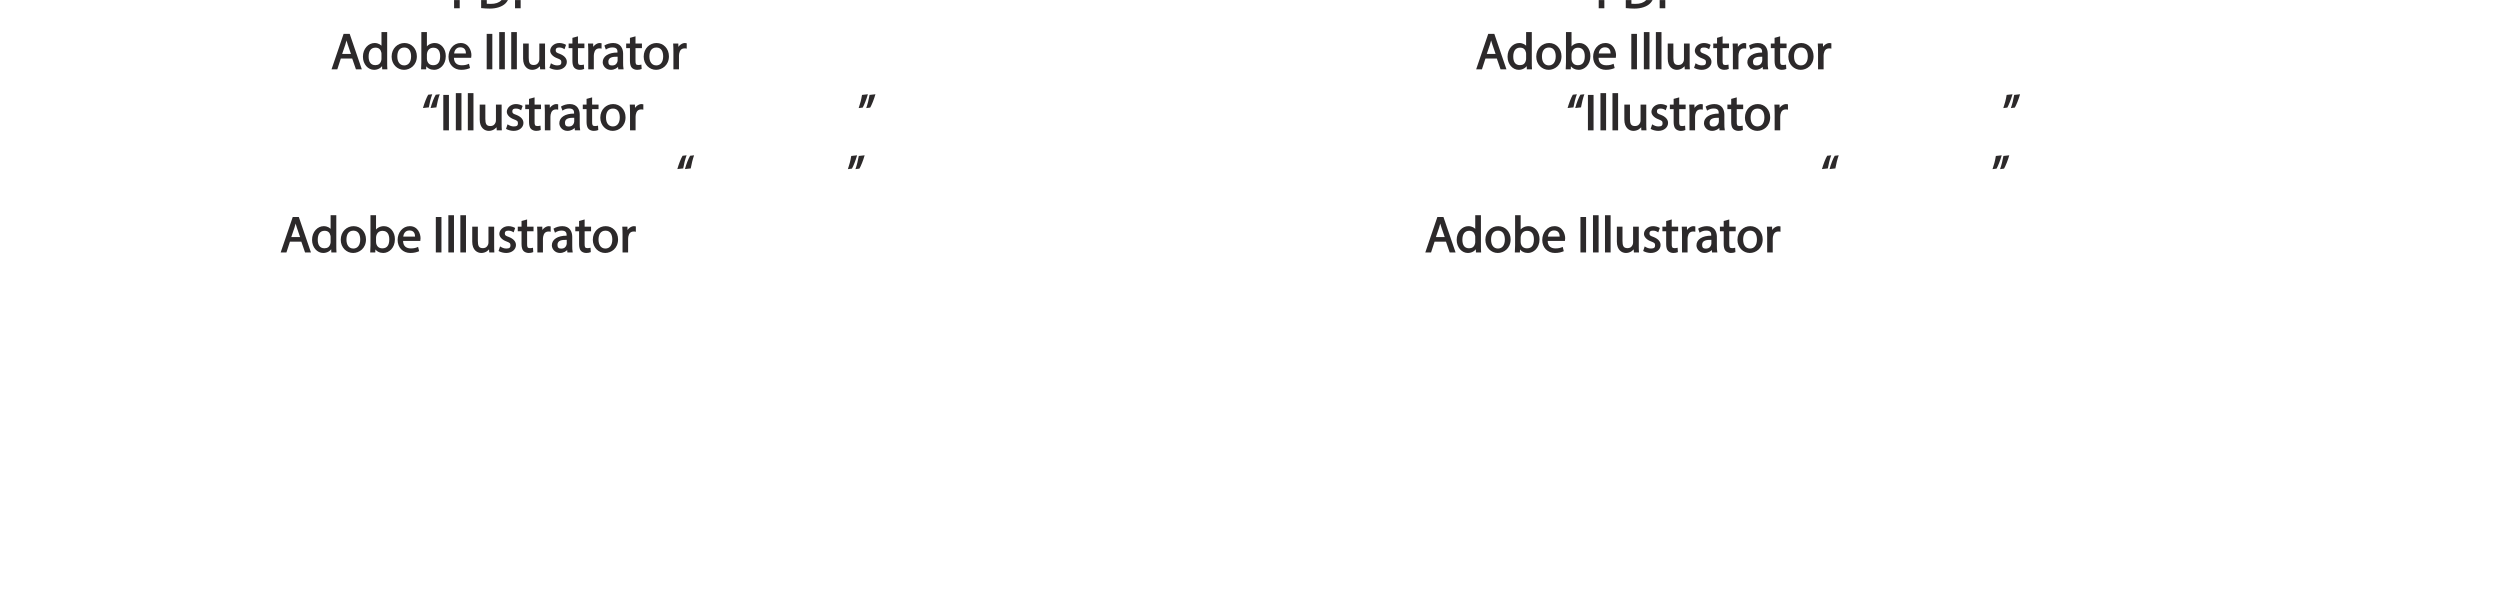 <?xml version="1.0" encoding="UTF-8"?>
<svg xmlns="http://www.w3.org/2000/svg" xmlns:xlink="http://www.w3.org/1999/xlink" width="589.71pt" height="142.72pt" viewBox="0 0 589.71 142.72" version="1.1">
<defs>
<g>
<symbol overflow="visible" id="glyph0-0">
<path style="stroke:none;" d="M 0 0 L 6.125 0 L 6.125 -8.656 L -0.141 -8.656 L -0.141 0 Z M 3.094 -4.969 L 1.219 -7.797 L 4.781 -7.797 L 3 -5.109 Z M 3.453 -4.234 L 5.5 -7.297 L 5.25 -7.391 L 5.25 -1.266 L 5.5 -1.375 L 3.516 -4.328 Z M 1.062 -0.641 L 3 -3.547 L 4.781 -0.859 L 1.219 -0.859 Z M 0.484 -7.297 L 2.469 -4.328 L 0.484 -1.375 L 0.734 -1.266 L 0.734 -7.391 Z M 0.484 -7.297 "/>
</symbol>
<symbol overflow="visible" id="glyph0-1">
<path style="stroke:none;" d=""/>
</symbol>
<symbol overflow="visible" id="glyph0-2">
<path style="stroke:none;" d="M 0.906 0 L 2.094 0 L 2.094 -3.203 C 2.203 -3.188 2.484 -3.172 2.797 -3.172 C 3.812 -3.172 4.812 -3.5 5.359 -4.094 C 5.766 -4.516 6.031 -5.188 6.031 -5.922 C 6.031 -6.641 5.719 -7.312 5.281 -7.703 C 4.797 -8.141 3.953 -8.406 2.922 -8.406 C 2.078 -8.406 1.422 -8.344 0.766 -8.25 L 0.766 0 Z M 1.953 -7.234 C 2.141 -7.281 2.484 -7.312 2.938 -7.312 C 4.094 -7.312 4.703 -6.938 4.703 -5.875 C 4.703 -4.75 4.078 -4.266 2.812 -4.266 C 2.469 -4.266 2.188 -4.297 2.094 -4.312 L 2.094 -7.266 Z M 1.953 -7.234 "/>
</symbol>
<symbol overflow="visible" id="glyph0-3">
<path style="stroke:none;" d="M 0.906 -0.031 C 1.438 0.031 2.062 0.078 2.812 0.078 C 4.375 0.078 5.719 -0.375 6.484 -1.125 C 7.234 -1.875 7.688 -3.047 7.688 -4.375 C 7.688 -5.672 7.219 -6.703 6.5 -7.375 C 5.797 -8.031 4.625 -8.406 3.125 -8.406 C 2.297 -8.406 1.547 -8.344 0.766 -8.234 L 0.766 -0.031 Z M 1.953 -7.219 C 2.234 -7.266 2.641 -7.312 3.188 -7.312 C 5.391 -7.312 6.328 -6.234 6.312 -4.328 C 6.312 -2.141 5.25 -1.031 3.016 -1.031 C 2.609 -1.031 2.219 -1.047 2.094 -1.062 L 2.094 -7.234 Z M 1.953 -7.219 "/>
</symbol>
<symbol overflow="visible" id="glyph0-4">
<path style="stroke:none;" d="M 0.906 0 L 2.094 0 L 2.094 -3.656 L 5.141 -3.656 L 5.141 -4.781 L 2.094 -4.781 L 2.094 -7.219 L 5.406 -7.219 L 5.406 -8.359 L 0.766 -8.359 L 0.766 0 Z M 0.906 0 "/>
</symbol>
<symbol overflow="visible" id="glyph0-5">
<path style="stroke:none;" d="M 4.938 -2.672 L 5.859 0 L 7.25 0 L 4.391 -8.359 L 2.953 -8.359 L 0.109 0 L 1.469 0 L 2.297 -2.547 L 4.984 -2.547 Z M 2.562 -3.484 L 3.359 -5.828 C 3.516 -6.328 3.641 -6.812 3.734 -7.156 L 3.547 -7.156 C 3.641 -6.828 3.75 -6.344 3.938 -5.812 L 4.688 -3.625 L 2.609 -3.625 Z M 2.562 -3.484 "/>
</symbol>
<symbol overflow="visible" id="glyph0-6">
<path style="stroke:none;" d="M 4.688 -8.656 L 4.688 -5.312 L 4.891 -5.312 C 4.641 -5.75 3.953 -6.203 3.062 -6.203 C 1.641 -6.203 0.297 -4.891 0.312 -2.953 C 0.312 -1.188 1.531 0.125 2.938 0.125 C 3.891 0.125 4.688 -0.391 4.984 -1.016 L 4.812 -1.016 L 4.859 0 L 6.078 0 C 6.031 -0.531 6.031 -1.109 6.031 -1.625 L 6.031 -8.781 L 4.688 -8.781 Z M 4.688 -2.562 C 4.688 -2.406 4.688 -2.25 4.641 -2.109 C 4.453 -1.312 3.953 -0.984 3.234 -0.984 C 2.094 -0.984 1.656 -1.828 1.656 -3 C 1.656 -4.281 2.172 -5.109 3.266 -5.109 C 4.062 -5.109 4.484 -4.688 4.641 -4.016 C 4.688 -3.891 4.688 -3.703 4.688 -3.578 Z M 4.688 -2.562 "/>
</symbol>
<symbol overflow="visible" id="glyph0-7">
<path style="stroke:none;" d="M 3.344 -6.203 C 1.734 -6.203 0.312 -4.938 0.312 -2.984 C 0.312 -1.156 1.672 0.125 3.234 0.125 C 4.641 0.125 6.266 -0.938 6.266 -3.078 C 6.266 -4.859 5 -6.203 3.344 -6.203 Z M 3.312 -5.141 C 4.562 -5.141 4.906 -4.031 4.906 -3.047 C 4.906 -1.734 4.297 -0.922 3.281 -0.922 C 2.25 -0.922 1.656 -1.75 1.656 -3.031 C 1.656 -4.125 2.062 -5.141 3.312 -5.141 Z M 3.312 -5.141 "/>
</symbol>
<symbol overflow="visible" id="glyph0-8">
<path style="stroke:none;" d="M 1.875 -0.125 L 1.906 -0.953 L 1.734 -0.953 C 2.141 -0.234 2.922 0.125 3.766 0.125 C 5.062 0.125 6.5 -1.031 6.5 -3.109 C 6.516 -4.875 5.359 -6.203 3.922 -6.203 C 2.984 -6.203 2.203 -5.75 1.859 -5.141 L 2.047 -5.141 L 2.047 -8.781 L 0.734 -8.781 L 0.734 -1.625 C 0.734 -1.109 0.703 -0.531 0.672 0 L 1.859 0 Z M 2.047 -3.5 C 2.047 -3.672 2.094 -3.812 2.109 -3.938 C 2.328 -4.734 2.875 -5.094 3.594 -5.094 C 4.719 -5.094 5.172 -4.234 5.172 -3.078 C 5.172 -1.734 4.656 -0.969 3.547 -0.969 C 2.781 -0.969 2.297 -1.344 2.094 -2.078 C 2.078 -2.203 2.047 -2.328 2.047 -2.453 Z M 2.047 -3.5 "/>
</symbol>
<symbol overflow="visible" id="glyph0-9">
<path style="stroke:none;" d="M 5.672 -2.844 C 5.688 -2.953 5.719 -3.125 5.719 -3.344 C 5.719 -4.406 5.078 -6.203 3.188 -6.203 C 1.484 -6.203 0.312 -4.688 0.312 -2.938 C 0.312 -1.188 1.531 0.125 3.312 0.125 C 4.234 0.125 4.875 -0.078 5.391 -0.297 L 5.141 -1.312 C 4.672 -1.094 4.219 -0.953 3.453 -0.953 C 2.406 -0.953 1.625 -1.422 1.594 -2.719 L 5.656 -2.719 Z M 1.609 -3.594 C 1.688 -4.328 2.031 -5.188 3.094 -5.188 C 4.281 -5.188 4.422 -4.266 4.422 -3.734 L 1.625 -3.734 Z M 1.609 -3.594 "/>
</symbol>
<symbol overflow="visible" id="glyph0-10">
<path style="stroke:none;" d="M 0.766 -8.219 L 0.766 0 L 2.094 0 L 2.094 -8.359 L 0.766 -8.359 Z M 0.766 -8.219 "/>
</symbol>
<symbol overflow="visible" id="glyph0-11">
<path style="stroke:none;" d="M 0.875 0 L 2.062 0 L 2.062 -8.781 L 0.734 -8.781 L 0.734 0 Z M 0.875 0 "/>
</symbol>
<symbol overflow="visible" id="glyph0-12">
<path style="stroke:none;" d="M 5.734 -6.078 L 4.531 -6.078 L 4.531 -2.375 C 4.531 -2.188 4.5 -1.984 4.438 -1.844 C 4.25 -1.375 3.906 -1.016 3.188 -1.016 C 2.234 -1.016 2.031 -1.625 2.031 -2.719 L 2.031 -6.078 L 0.703 -6.078 L 0.703 -2.547 C 0.703 -0.5 1.938 0.125 2.844 0.125 C 3.875 0.125 4.578 -0.516 4.828 -0.953 L 4.656 -0.953 L 4.719 0 L 5.922 0 C 5.875 -0.594 5.875 -1.109 5.875 -1.719 L 5.875 -6.078 Z M 5.734 -6.078 "/>
</symbol>
<symbol overflow="visible" id="glyph0-13">
<path style="stroke:none;" d="M 0.359 -0.312 C 0.766 -0.078 1.469 0.125 2.094 0.125 C 3.484 0.125 4.406 -0.734 4.406 -1.75 C 4.406 -2.609 3.75 -3.25 2.75 -3.641 C 1.984 -3.922 1.781 -4.016 1.781 -4.484 C 1.781 -4.922 1.984 -5.141 2.609 -5.141 C 3.156 -5.141 3.469 -4.984 3.859 -4.734 L 4.219 -5.766 C 3.844 -6 3.234 -6.203 2.641 -6.203 C 1.391 -6.203 0.484 -5.297 0.484 -4.375 C 0.484 -3.672 1.125 -2.969 2.172 -2.594 C 2.953 -2.297 3.109 -2.156 3.109 -1.656 C 3.109 -1.172 2.891 -0.922 2.125 -0.922 C 1.594 -0.922 1.141 -1.109 0.656 -1.422 L 0.297 -0.344 Z M 0.359 -0.312 "/>
</symbol>
<symbol overflow="visible" id="glyph0-14">
<path style="stroke:none;" d="M 0.969 -7.328 L 0.969 -6.078 L 0.078 -6.078 L 0.078 -5 L 0.969 -5 L 0.969 -1.969 C 0.969 -1.281 1.109 -0.672 1.422 -0.359 C 1.672 -0.078 2.172 0.125 2.656 0.125 C 3.078 0.125 3.391 0.062 3.734 -0.078 L 3.672 -1.109 C 3.422 -1.047 3.219 -1.016 2.938 -1.016 C 2.359 -1.016 2.281 -1.281 2.281 -2 L 2.281 -5 L 3.797 -5 L 3.797 -6.078 L 2.281 -6.078 L 2.281 -7.781 L 0.969 -7.422 Z M 0.969 -7.328 "/>
</symbol>
<symbol overflow="visible" id="glyph0-15">
<path style="stroke:none;" d="M 0.875 0 L 2.047 0 L 2.047 -3.234 C 2.047 -3.406 2.078 -3.578 2.094 -3.719 C 2.25 -4.516 2.641 -4.938 3.391 -4.938 C 3.531 -4.938 3.641 -4.938 3.875 -4.875 L 3.875 -6.141 C 3.641 -6.188 3.562 -6.203 3.438 -6.203 C 2.734 -6.203 1.953 -5.578 1.734 -4.938 L 1.922 -4.938 L 1.891 -6.078 L 0.672 -6.078 C 0.719 -5.406 0.734 -4.812 0.734 -4.125 L 0.734 0 Z M 0.875 0 "/>
</symbol>
<symbol overflow="visible" id="glyph0-16">
<path style="stroke:none;" d="M 5.188 -0.125 C 5.109 -0.531 5.094 -1.016 5.094 -1.531 L 5.094 -3.703 C 5.094 -4.859 4.531 -6.203 2.75 -6.203 C 2.016 -6.203 1.219 -5.969 0.672 -5.609 L 1.016 -4.656 C 1.578 -5.031 2.047 -5.156 2.594 -5.156 C 3.781 -5.156 3.766 -4.422 3.766 -3.953 C 1.672 -3.969 0.281 -3.078 0.281 -1.672 C 0.281 -0.828 1.016 0.125 2.203 0.125 C 3.031 0.125 3.75 -0.312 4.031 -0.734 L 3.875 -0.734 L 3.953 0 L 5.203 0 Z M 3.797 -2.094 C 3.797 -1.984 3.766 -1.859 3.734 -1.75 C 3.562 -1.266 3.234 -0.906 2.469 -0.906 C 1.938 -0.906 1.609 -1.109 1.609 -1.781 C 1.609 -2.922 2.781 -2.984 3.797 -2.969 Z M 3.797 -2.094 "/>
</symbol>
<symbol overflow="visible" id="glyph0-17">
<path style="stroke:none;" d="M 1.625 -5.547 C 1.766 -6.406 2.078 -7.641 2.406 -8.516 L 1.453 -8.406 C 1.094 -7.828 0.547 -6.438 0.219 -5.266 L 1.609 -5.422 Z M 3.406 -5.547 C 3.547 -6.406 3.859 -7.641 4.172 -8.516 L 3.234 -8.406 C 2.875 -7.828 2.312 -6.438 2.016 -5.266 L 3.391 -5.422 Z M 3.406 -5.547 "/>
</symbol>
<symbol overflow="visible" id="glyph0-18">
<path style="stroke:none;" d="M 0.969 -8.25 C 0.844 -7.375 0.516 -6.125 0.203 -5.25 L 1.156 -5.375 C 1.5 -5.969 2.047 -7.344 2.375 -8.516 L 1 -8.359 Z M 2.75 -8.25 C 2.609 -7.375 2.297 -6.125 1.984 -5.25 L 2.922 -5.375 C 3.281 -5.969 3.828 -7.344 4.156 -8.516 L 2.766 -8.359 Z M 2.75 -8.25 "/>
</symbol>
</g>
<clipPath id="clip1">
  <path d="M 103 0.02 L 127 0.02 L 127 3 L 103 3 Z M 103 0.02 "/>
</clipPath>
<clipPath id="clip2">
  <path d="M 373 0.02 L 397 0.02 L 397 3 L 373 3 Z M 373 0.02 "/>
</clipPath>
</defs>
<g id="surface1">
<g clip-path="url(#clip1)" clip-rule="nonzero">
<g style="fill:rgb(17.299%,16.1%,16.499%);fill-opacity:1;">
  <use xlink:href="#glyph0-1" x="103.801" y="1.949"/>
  <use xlink:href="#glyph0-2" x="106.345" y="1.949"/>
  <use xlink:href="#glyph0-3" x="112.729" y="1.949"/>
  <use xlink:href="#glyph0-4" x="120.721" y="1.949"/>
  <use xlink:href="#glyph0-1" x="126.565" y="1.949"/>
</g>
</g>
<g style="fill:rgb(17.299%,16.1%,16.499%);fill-opacity:1;">
  <use xlink:href="#glyph0-1" x="75.553" y="16.349"/>
  <use xlink:href="#glyph0-5" x="78.097" y="16.349"/>
</g>
<g style="fill:rgb(17.299%,16.1%,16.499%);fill-opacity:1;">
  <use xlink:href="#glyph0-6" x="85.297" y="16.349"/>
  <use xlink:href="#glyph0-7" x="92.065" y="16.349"/>
  <use xlink:href="#glyph0-8" x="98.653" y="16.349"/>
  <use xlink:href="#glyph0-9" x="105.481" y="16.349"/>
  <use xlink:href="#glyph0-1" x="111.493" y="16.349"/>
  <use xlink:href="#glyph0-10" x="114.037" y="16.349"/>
</g>
<g style="fill:rgb(17.299%,16.1%,16.499%);fill-opacity:1;">
  <use xlink:href="#glyph0-11" x="117.025" y="16.349"/>
  <use xlink:href="#glyph0-11" x="119.857" y="16.349"/>
  <use xlink:href="#glyph0-12" x="122.689" y="16.349"/>
  <use xlink:href="#glyph0-13" x="129.301" y="16.349"/>
  <use xlink:href="#glyph0-14" x="134.053" y="16.349"/>
  <use xlink:href="#glyph0-15" x="138.025" y="16.349"/>
</g>
<g style="fill:rgb(17.299%,16.1%,16.499%);fill-opacity:1;">
  <use xlink:href="#glyph0-16" x="141.889" y="16.349"/>
</g>
<g style="fill:rgb(17.299%,16.1%,16.499%);fill-opacity:1;">
  <use xlink:href="#glyph0-14" x="147.625" y="16.349"/>
</g>
<g style="fill:rgb(17.299%,16.1%,16.499%);fill-opacity:1;">
  <use xlink:href="#glyph0-7" x="151.525" y="16.349"/>
  <use xlink:href="#glyph0-15" x="158.113" y="16.349"/>
  <use xlink:href="#glyph0-1" x="162.037" y="16.349"/>
</g>
<g style="fill:rgb(17.299%,16.1%,16.499%);fill-opacity:1;">
  <use xlink:href="#glyph0-17" x="99.553" y="30.749"/>
  <use xlink:href="#glyph0-10" x="103.801" y="30.749"/>
</g>
<g style="fill:rgb(17.299%,16.1%,16.499%);fill-opacity:1;">
  <use xlink:href="#glyph0-11" x="106.789" y="30.749"/>
  <use xlink:href="#glyph0-11" x="109.621" y="30.749"/>
  <use xlink:href="#glyph0-12" x="112.453" y="30.749"/>
  <use xlink:href="#glyph0-13" x="119.065" y="30.749"/>
  <use xlink:href="#glyph0-14" x="123.817" y="30.749"/>
  <use xlink:href="#glyph0-15" x="127.789" y="30.749"/>
</g>
<g style="fill:rgb(17.299%,16.1%,16.499%);fill-opacity:1;">
  <use xlink:href="#glyph0-16" x="131.654" y="30.749"/>
</g>
<g style="fill:rgb(17.299%,16.1%,16.499%);fill-opacity:1;">
  <use xlink:href="#glyph0-14" x="137.39" y="30.749"/>
</g>
<g style="fill:rgb(17.299%,16.1%,16.499%);fill-opacity:1;">
  <use xlink:href="#glyph0-7" x="141.289" y="30.749"/>
  <use xlink:href="#glyph0-15" x="147.877" y="30.749"/>
  <use xlink:href="#glyph0-1" x="151.801" y="30.749"/>
</g>
<g style="fill:rgb(17.299%,16.1%,16.499%);fill-opacity:1;">
  <use xlink:href="#glyph0-18" x="202.345" y="30.749"/>
</g>
<g style="fill:rgb(17.299%,16.1%,16.499%);fill-opacity:1;">
  <use xlink:href="#glyph0-17" x="159.553" y="45.149"/>
</g>
<g style="fill:rgb(17.299%,16.1%,16.499%);fill-opacity:1;">
  <use xlink:href="#glyph0-18" x="199.801" y="45.149"/>
</g>
<g style="fill:rgb(17.299%,16.1%,16.499%);fill-opacity:1;">
  <use xlink:href="#glyph0-1" x="63.553" y="59.549"/>
  <use xlink:href="#glyph0-5" x="66.097" y="59.549"/>
</g>
<g style="fill:rgb(17.299%,16.1%,16.499%);fill-opacity:1;">
  <use xlink:href="#glyph0-6" x="73.297" y="59.549"/>
  <use xlink:href="#glyph0-7" x="80.065" y="59.549"/>
  <use xlink:href="#glyph0-8" x="86.653" y="59.549"/>
  <use xlink:href="#glyph0-9" x="93.481" y="59.549"/>
  <use xlink:href="#glyph0-1" x="99.493" y="59.549"/>
  <use xlink:href="#glyph0-10" x="102.037" y="59.549"/>
</g>
<g style="fill:rgb(17.299%,16.1%,16.499%);fill-opacity:1;">
  <use xlink:href="#glyph0-11" x="105.025" y="59.549"/>
  <use xlink:href="#glyph0-11" x="107.857" y="59.549"/>
  <use xlink:href="#glyph0-12" x="110.689" y="59.549"/>
  <use xlink:href="#glyph0-13" x="117.301" y="59.549"/>
  <use xlink:href="#glyph0-14" x="122.053" y="59.549"/>
  <use xlink:href="#glyph0-15" x="126.025" y="59.549"/>
</g>
<g style="fill:rgb(17.299%,16.1%,16.499%);fill-opacity:1;">
  <use xlink:href="#glyph0-16" x="129.889" y="59.549"/>
</g>
<g style="fill:rgb(17.299%,16.1%,16.499%);fill-opacity:1;">
  <use xlink:href="#glyph0-14" x="135.625" y="59.549"/>
</g>
<g style="fill:rgb(17.299%,16.1%,16.499%);fill-opacity:1;">
  <use xlink:href="#glyph0-7" x="139.525" y="59.549"/>
  <use xlink:href="#glyph0-15" x="146.113" y="59.549"/>
  <use xlink:href="#glyph0-1" x="150.037" y="59.549"/>
</g>
<g clip-path="url(#clip2)" clip-rule="nonzero">
<g style="fill:rgb(17.299%,16.1%,16.499%);fill-opacity:1;">
  <use xlink:href="#glyph0-1" x="373.801" y="1.949"/>
  <use xlink:href="#glyph0-2" x="376.345" y="1.949"/>
  <use xlink:href="#glyph0-3" x="382.729" y="1.949"/>
  <use xlink:href="#glyph0-4" x="390.721" y="1.949"/>
  <use xlink:href="#glyph0-1" x="396.565" y="1.949"/>
</g>
</g>
<g style="fill:rgb(17.299%,16.1%,16.499%);fill-opacity:1;">
  <use xlink:href="#glyph0-1" x="345.553" y="16.349"/>
  <use xlink:href="#glyph0-5" x="348.097" y="16.349"/>
</g>
<g style="fill:rgb(17.299%,16.1%,16.499%);fill-opacity:1;">
  <use xlink:href="#glyph0-6" x="355.297" y="16.349"/>
  <use xlink:href="#glyph0-7" x="362.065" y="16.349"/>
  <use xlink:href="#glyph0-8" x="368.653" y="16.349"/>
  <use xlink:href="#glyph0-9" x="375.481" y="16.349"/>
  <use xlink:href="#glyph0-1" x="381.493" y="16.349"/>
  <use xlink:href="#glyph0-10" x="384.037" y="16.349"/>
</g>
<g style="fill:rgb(17.299%,16.1%,16.499%);fill-opacity:1;">
  <use xlink:href="#glyph0-11" x="387.025" y="16.349"/>
  <use xlink:href="#glyph0-11" x="389.857" y="16.349"/>
  <use xlink:href="#glyph0-12" x="392.689" y="16.349"/>
  <use xlink:href="#glyph0-13" x="399.301" y="16.349"/>
  <use xlink:href="#glyph0-14" x="404.053" y="16.349"/>
  <use xlink:href="#glyph0-15" x="408.025" y="16.349"/>
</g>
<g style="fill:rgb(17.299%,16.1%,16.499%);fill-opacity:1;">
  <use xlink:href="#glyph0-16" x="411.889" y="16.349"/>
</g>
<g style="fill:rgb(17.299%,16.1%,16.499%);fill-opacity:1;">
  <use xlink:href="#glyph0-14" x="417.625" y="16.349"/>
</g>
<g style="fill:rgb(17.299%,16.1%,16.499%);fill-opacity:1;">
  <use xlink:href="#glyph0-7" x="421.525" y="16.349"/>
  <use xlink:href="#glyph0-15" x="428.113" y="16.349"/>
  <use xlink:href="#glyph0-1" x="432.037" y="16.349"/>
</g>
<g style="fill:rgb(17.299%,16.1%,16.499%);fill-opacity:1;">
  <use xlink:href="#glyph0-17" x="369.553" y="30.749"/>
  <use xlink:href="#glyph0-10" x="373.801" y="30.749"/>
</g>
<g style="fill:rgb(17.299%,16.1%,16.499%);fill-opacity:1;">
  <use xlink:href="#glyph0-11" x="376.789" y="30.749"/>
  <use xlink:href="#glyph0-11" x="379.621" y="30.749"/>
  <use xlink:href="#glyph0-12" x="382.453" y="30.749"/>
  <use xlink:href="#glyph0-13" x="389.065" y="30.749"/>
  <use xlink:href="#glyph0-14" x="393.817" y="30.749"/>
  <use xlink:href="#glyph0-15" x="397.789" y="30.749"/>
</g>
<g style="fill:rgb(17.299%,16.1%,16.499%);fill-opacity:1;">
  <use xlink:href="#glyph0-16" x="401.654" y="30.749"/>
</g>
<g style="fill:rgb(17.299%,16.1%,16.499%);fill-opacity:1;">
  <use xlink:href="#glyph0-14" x="407.39" y="30.749"/>
</g>
<g style="fill:rgb(17.299%,16.1%,16.499%);fill-opacity:1;">
  <use xlink:href="#glyph0-7" x="411.289" y="30.749"/>
  <use xlink:href="#glyph0-15" x="417.877" y="30.749"/>
  <use xlink:href="#glyph0-1" x="421.801" y="30.749"/>
</g>
<g style="fill:rgb(17.299%,16.1%,16.499%);fill-opacity:1;">
  <use xlink:href="#glyph0-18" x="472.345" y="30.749"/>
</g>
<g style="fill:rgb(17.299%,16.1%,16.499%);fill-opacity:1;">
  <use xlink:href="#glyph0-17" x="429.553" y="45.149"/>
</g>
<g style="fill:rgb(17.299%,16.1%,16.499%);fill-opacity:1;">
  <use xlink:href="#glyph0-18" x="469.801" y="45.149"/>
</g>
<g style="fill:rgb(17.299%,16.1%,16.499%);fill-opacity:1;">
  <use xlink:href="#glyph0-1" x="333.553" y="59.549"/>
  <use xlink:href="#glyph0-5" x="336.097" y="59.549"/>
</g>
<g style="fill:rgb(17.299%,16.1%,16.499%);fill-opacity:1;">
  <use xlink:href="#glyph0-6" x="343.297" y="59.549"/>
  <use xlink:href="#glyph0-7" x="350.065" y="59.549"/>
  <use xlink:href="#glyph0-8" x="356.653" y="59.549"/>
  <use xlink:href="#glyph0-9" x="363.481" y="59.549"/>
  <use xlink:href="#glyph0-1" x="369.493" y="59.549"/>
  <use xlink:href="#glyph0-10" x="372.037" y="59.549"/>
</g>
<g style="fill:rgb(17.299%,16.1%,16.499%);fill-opacity:1;">
  <use xlink:href="#glyph0-11" x="375.025" y="59.549"/>
  <use xlink:href="#glyph0-11" x="377.857" y="59.549"/>
  <use xlink:href="#glyph0-12" x="380.689" y="59.549"/>
  <use xlink:href="#glyph0-13" x="387.301" y="59.549"/>
  <use xlink:href="#glyph0-14" x="392.053" y="59.549"/>
  <use xlink:href="#glyph0-15" x="396.025" y="59.549"/>
</g>
<g style="fill:rgb(17.299%,16.1%,16.499%);fill-opacity:1;">
  <use xlink:href="#glyph0-16" x="399.889" y="59.549"/>
</g>
<g style="fill:rgb(17.299%,16.1%,16.499%);fill-opacity:1;">
  <use xlink:href="#glyph0-14" x="405.625" y="59.549"/>
</g>
<g style="fill:rgb(17.299%,16.1%,16.499%);fill-opacity:1;">
  <use xlink:href="#glyph0-7" x="409.525" y="59.549"/>
  <use xlink:href="#glyph0-15" x="416.113" y="59.549"/>
  <use xlink:href="#glyph0-1" x="420.037" y="59.549"/>
</g>
</g>
</svg>
